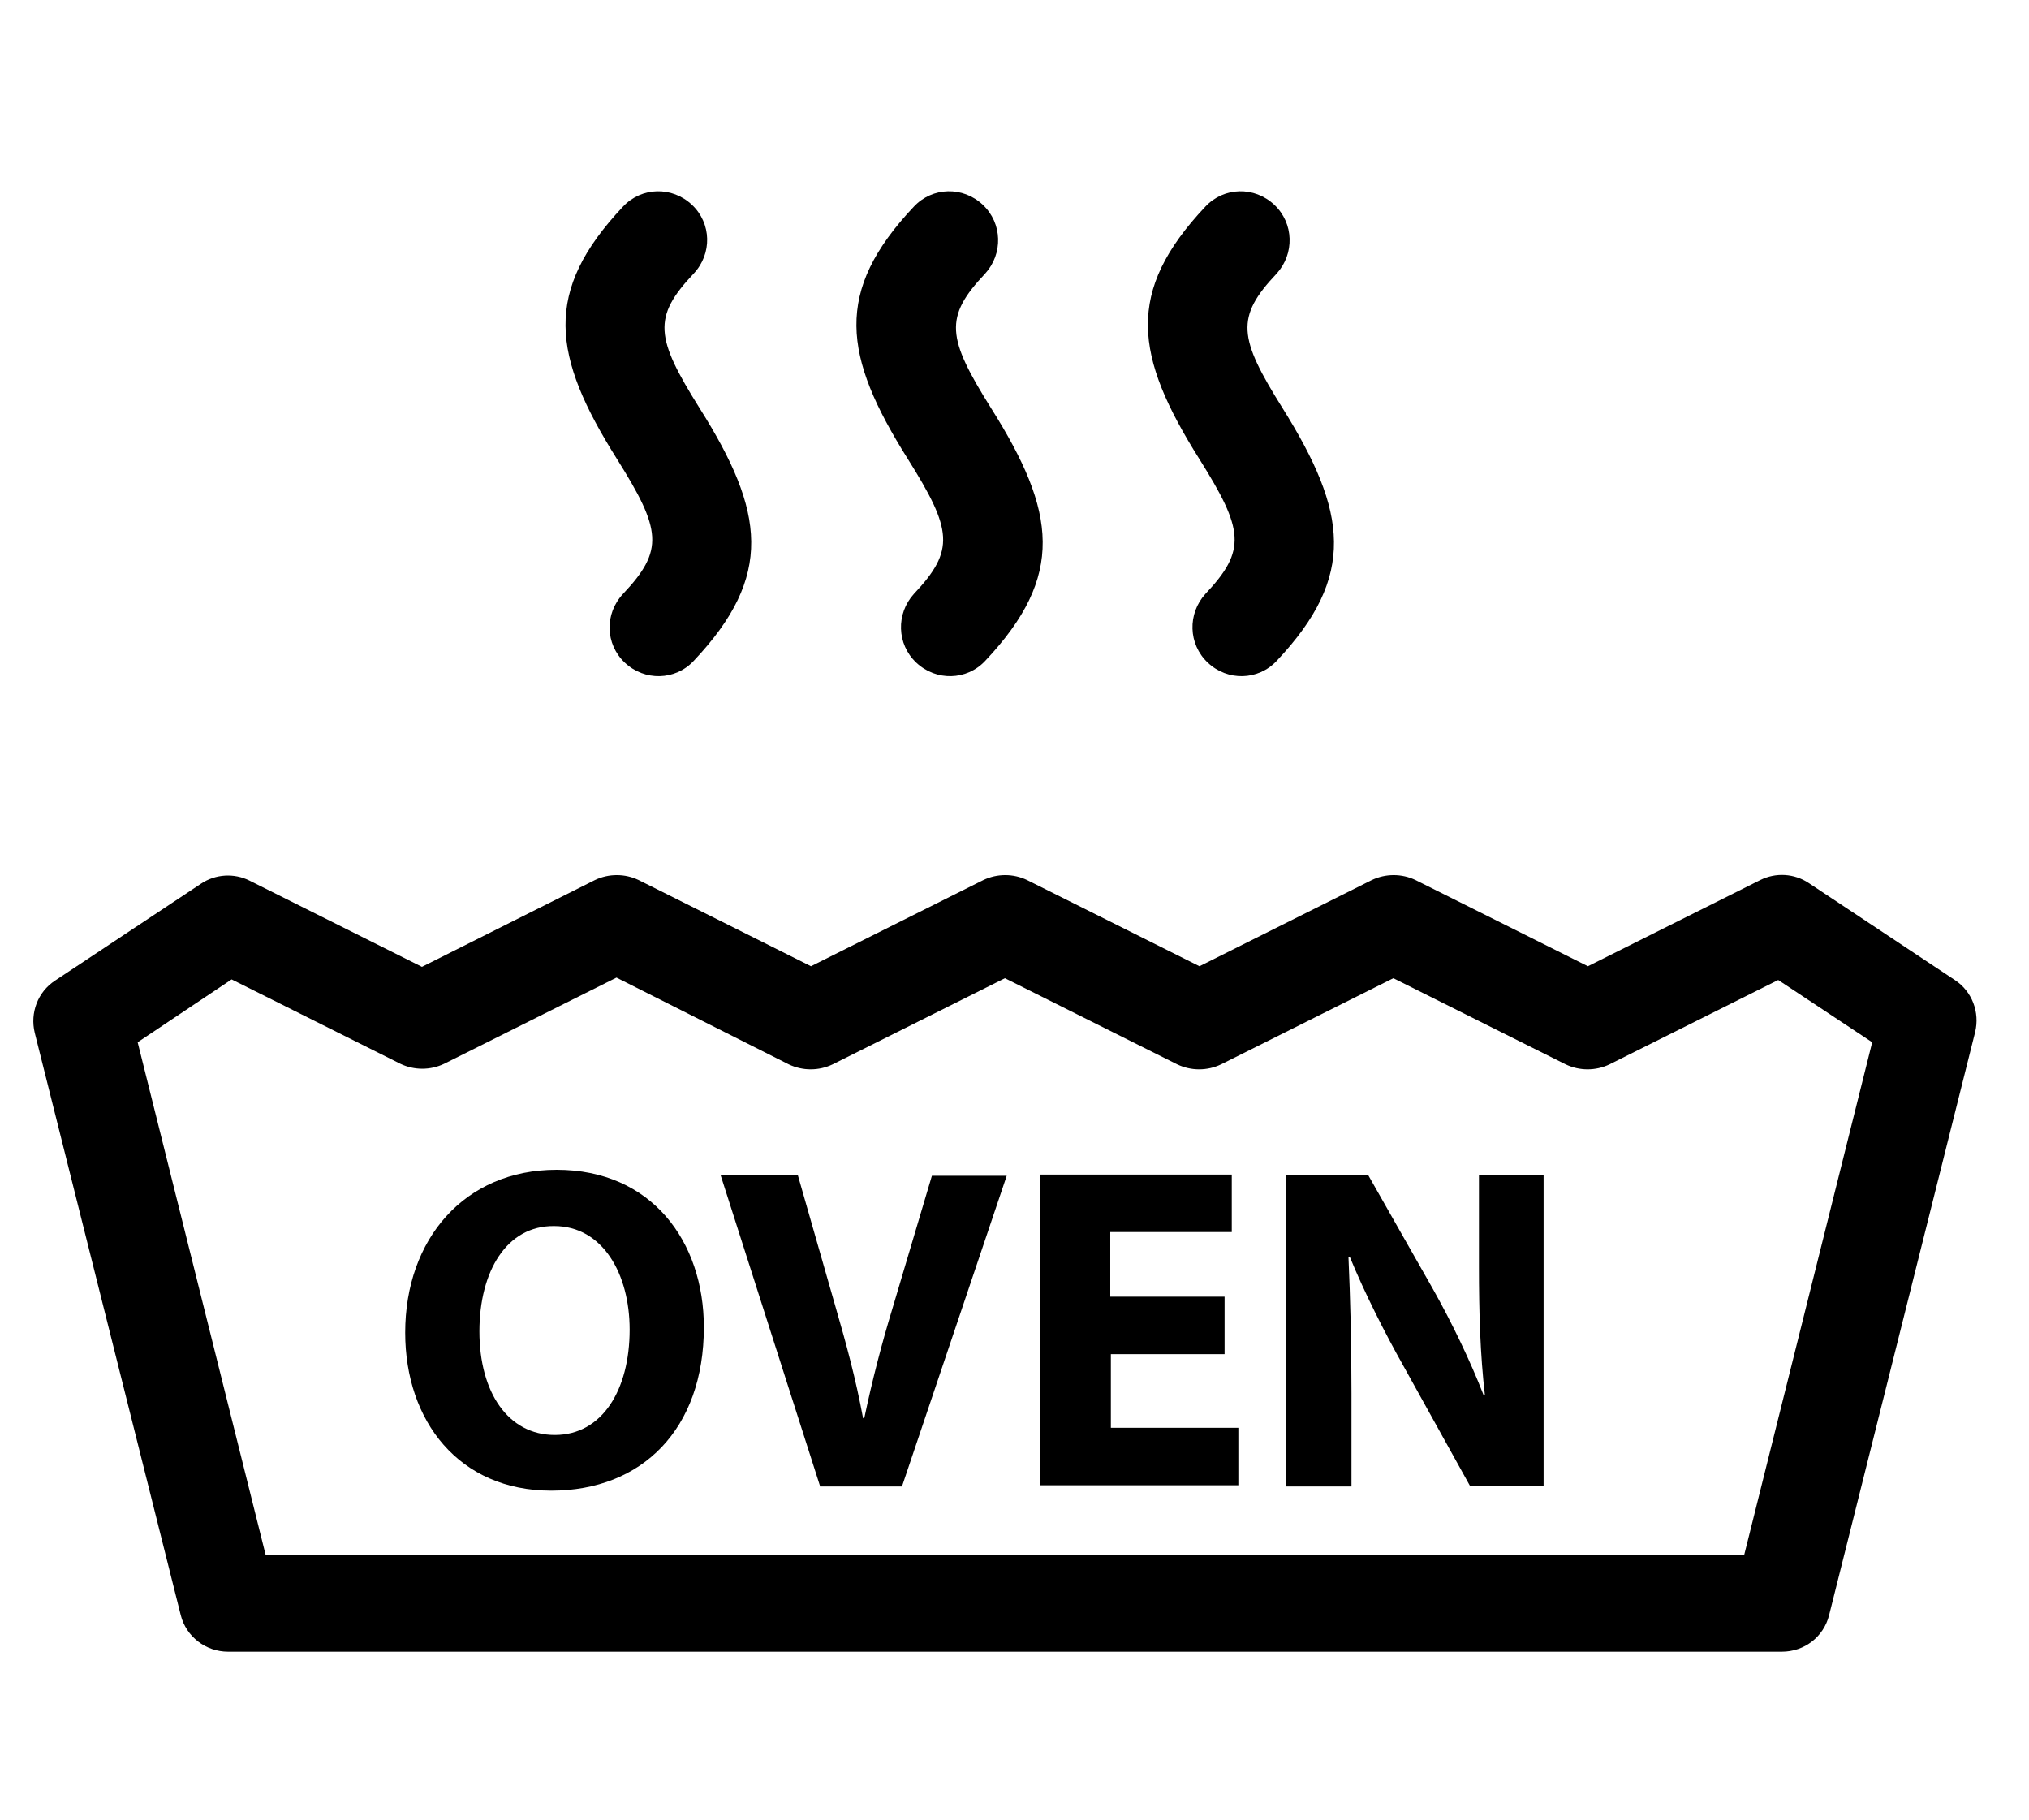 <?xml version="1.0" encoding="UTF-8"?> <svg xmlns="http://www.w3.org/2000/svg" xmlns:xlink="http://www.w3.org/1999/xlink" version="1.1" id="Layer_1" x="0px" y="0px" viewBox="0 0 339 304" style="enable-background:new 0 0 339 304;" xml:space="preserve"> <g id="Pie-Baking-Tray-with-Smoke"> <path id="Path-3" d="M44.4,259.8h247l21.4-85.7l-15.7-10.4l-28.2,14.1c-2.3,1.1-5,1.1-7.3,0l-28.8-14.4L204,177.8 c-2.3,1.1-5,1.1-7.3,0l-28.8-14.4l-28.8,14.4c-2.3,1.1-5,1.1-7.3,0L103,163.3l-28.8,14.4c-2.3,1.1-5,1.1-7.3,0l-28.2-14.1L23,174.1 L44.4,259.8L44.4,259.8z M294.1,147c2.6-1.3,5.7-1.1,8.1,0.5l24.4,16.2c2.9,1.9,4.2,5.4,3.4,8.7l-24.4,97.4 c-0.9,3.6-4.1,6.1-7.9,6.1H38.1c-3.7,0-7-2.5-7.9-6.1L5.8,172.5c-0.8-3.3,0.5-6.8,3.4-8.7l24.4-16.2c2.4-1.6,5.5-1.8,8.1-0.5 l28.8,14.4L99.4,147c2.3-1.1,5-1.1,7.3,0l28.8,14.4l28.8-14.4c2.3-1.1,5-1.1,7.3,0l28.8,14.4l28.8-14.4c2.3-1.1,5-1.1,7.3,0 l28.8,14.4L294.1,147L294.1,147z"></path> <path id="Path-2" d="M115.9,110.4c-3.1,3.3-8.2,3.4-11.5,0.3c-3.3-3.1-3.4-8.2-0.3-11.5c6.9-7.3,6.4-10.7-1-22.5 c-10.9-17.3-12.4-28,1-42.2c3.1-3.3,8.2-3.4,11.5-0.3c3.3,3.1,3.4,8.2,0.3,11.5c-6.9,7.3-6.4,10.7,1,22.5 C127.8,85.5,129.3,96.2,115.9,110.4L115.9,110.4z"></path> <path id="Path-2-2" d="M164.6,110.4c-3.1,3.3-8.2,3.4-11.5,0.3c-3.3-3.1-3.4-8.2-0.4-11.5c6.9-7.3,6.4-10.7-1-22.5 c-10.9-17.3-12.4-28,1-42.2c3.1-3.3,8.2-3.4,11.5-0.3c3.3,3.1,3.4,8.2,0.4,11.5c-6.9,7.3-6.4,10.7,1,22.5 C176.5,85.5,178,96.2,164.6,110.4L164.6,110.4z"></path> <path id="Path-2-3" d="M213.3,110.4c-3.1,3.3-8.2,3.4-11.5,0.3c-3.3-3.1-3.4-8.2-0.4-11.5c6.9-7.3,6.4-10.7-1-22.5 c-10.9-17.3-12.4-28,1-42.2c3.1-3.3,8.2-3.4,11.5-0.3c3.3,3.1,3.4,8.2,0.4,11.5c-6.9,7.3-6.4,10.7,1,22.5 C225.1,85.5,226.7,96.2,213.3,110.4L213.3,110.4z"></path> </g> <g> <path d="M117.6,221.7c0,17-10.3,27.3-25.5,27.3c-15.4,0-24.4-11.6-24.4-26.4c0-15.6,9.9-27.2,25.3-27.2 C108.9,195.4,117.6,207.4,117.6,221.7z M80.1,222.4c0,10.2,4.8,17.3,12.6,17.3c7.9,0,12.5-7.5,12.5-17.6c0-9.3-4.5-17.3-12.6-17.3 C84.7,204.7,80.1,212.3,80.1,222.4z"></path> <path d="M137,248.2l-16.6-51.9h12.9l6.3,22c1.8,6.2,3.4,12.1,4.6,18.6h0.2c1.3-6.2,2.9-12.4,4.7-18.3l6.6-22.2h12.5l-17.5,51.9H137 z"></path> <path d="M204.7,226.2h-19.1v12.3h21.3v9.6h-33.1v-51.9h32v9.6h-20.3v10.8h19.1V226.2z"></path> <path d="M214.9,248.2v-51.9h13.7l10.8,19c3.1,5.5,6.2,11.9,8.5,17.8h0.2c-0.8-6.9-1-13.9-1-21.6v-15.2h10.8v51.9h-12.3l-11.1-20 c-3.1-5.5-6.5-12.2-9-18.3l-0.2,0.1c0.3,6.9,0.5,14.2,0.5,22.7v15.6H214.9z"></path> </g> </svg> 